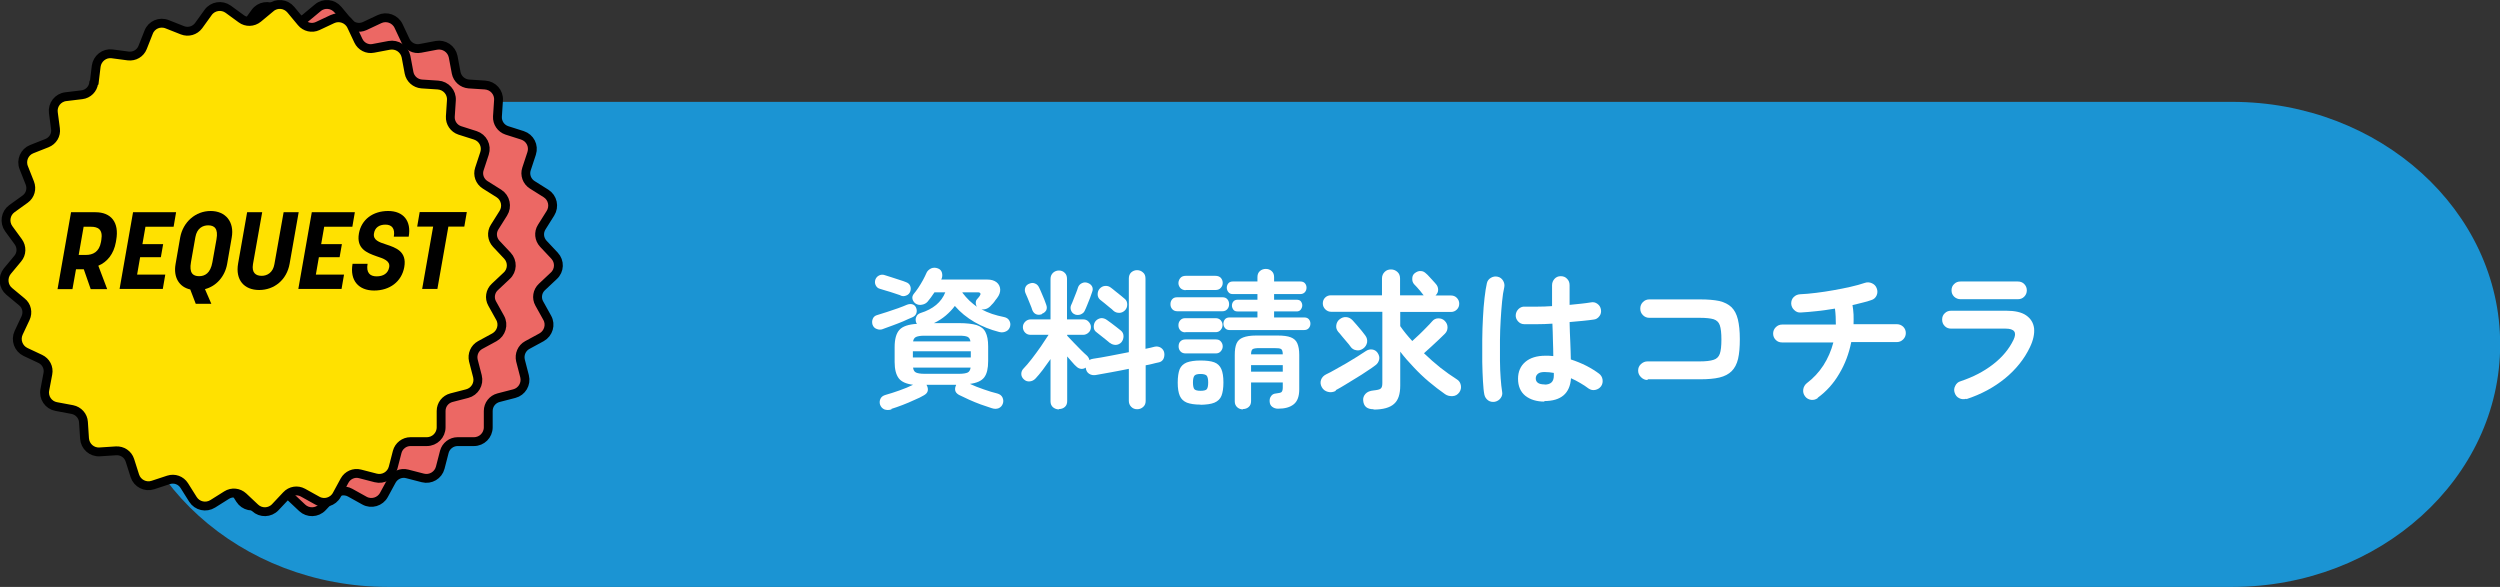 <?xml version="1.0" encoding="UTF-8"?>
<svg id="_レイヤー_2" data-name="レイヤー 2" xmlns="http://www.w3.org/2000/svg" viewBox="0 0 141.12 33.13">
  <rect x="0" y="0" width="141.12" height="33.13" fill="#333333" stroke="none"/>
  <defs>
    <style>
      .cls-1 {
        fill: #fff;
      }

      .cls-2 {
        fill: #ffe100;
      }

      .cls-2, .cls-3 {
        stroke: #000;
        stroke-miterlimit: 10;
        stroke-width: .5px;
      }

      .cls-4 {
        fill: #1b94d3;
      }

      .cls-3 {
        fill: #ec6864;
      }
    </style>
  </defs>
  <g id="ol">
    <g id="_レイヤー_2-2" data-name=" レイヤー 2-2">
      <path class="cls-4" d="M21.91,33.13c-8.34,0-15.13-6.14-15.13-13.69s6.78-13.69,15.13-13.69h104.09c8.34,0,15.13,6.14,15.13,13.69s-6.78,13.69-15.13,13.69H21.91Z"/>
    </g>
    <path class="cls-3" d="M7.98,4.65l.11-.91c.06-.44.46-.76.9-.7l.91.12c.35.04.68-.15.81-.48l.34-.86c.16-.42.63-.62,1.05-.45l.86.34c.33.13.7.02.91-.26l.54-.75c.26-.36.77-.44,1.13-.18l.74.54c.28.21.67.2.95-.03l.71-.59c.34-.29.85-.24,1.14.11l.59.71c.22.27.6.36.92.21l.83-.39c.4-.19.89-.02,1.08.39l.39.83c.15.32.5.5.84.43l.9-.17c.44-.08.86.2.95.64l.17.91c.07.35.36.6.71.63l.92.06c.45.03.79.41.76.86l-.06.92c-.02.35.2.67.53.78l.88.28c.43.14.66.59.52,1.02l-.29.88c-.11.33.02.7.32.89l.78.49c.38.24.49.74.25,1.12l-.49.78c-.19.3-.15.68.09.94l.63.67c.31.33.29.84-.04,1.14l-.67.63c-.26.24-.32.63-.15.93l.45.81c.22.39.07.88-.32,1.1l-.81.44c-.31.17-.46.53-.38.87l.23.89c.11.43-.15.87-.58.98l-.89.23c-.34.09-.58.39-.58.75v.92c0,.45-.36.81-.81.81h-.92c-.35,0-.66.24-.75.58l-.23.89c-.11.43-.55.69-.98.58l-.89-.23c-.34-.09-.7.07-.87.38l-.44.81c-.21.39-.71.54-1.1.32l-.81-.45c-.31-.17-.69-.11-.93.15l-.63.67c-.31.33-.82.34-1.14.04l-.67-.63c-.26-.24-.64-.28-.94-.09l-.78.49c-.38.24-.88.13-1.12-.25l-.49-.78c-.19-.3-.55-.43-.89-.32l-.88.29c-.42.14-.88-.09-1.02-.52l-.28-.88c-.11-.34-.43-.55-.78-.53l-.92.06c-.45.03-.83-.31-.86-.76l-.06-.92c-.02-.35-.28-.64-.63-.71l-.91-.17c-.44-.08-.73-.51-.64-.95l.17-.9c.07-.35-.11-.69-.43-.84l-.83-.39c-.4-.19-.58-.67-.39-1.08l.39-.83c.15-.32.07-.7-.21-.92l-.71-.59c-.34-.28-.39-.79-.11-1.14l.59-.71c.23-.27.24-.66.03-.95l-.54-.74c-.26-.36-.18-.87.18-1.13l.75-.54c.29-.21.39-.58.26-.91l-.34-.86c-.17-.42.04-.89.45-1.05l.86-.34c.33-.13.53-.46.48-.81l-.12-.91c-.06-.44.26-.85.7-.9l.91-.11c.35-.04.63-.32.67-.67Z"/>
    <path class="cls-2" d="M5.32,4.65l.11-.91c.06-.44.46-.76.9-.7l.91.12c.35.04.68-.15.81-.48l.34-.86c.16-.42.63-.62,1.05-.45l.86.34c.33.13.7.02.91-.26l.54-.75c.26-.36.77-.44,1.13-.18l.74.54c.28.21.67.2.95-.03l.71-.59c.34-.29.85-.24,1.14.11l.59.71c.22.27.6.36.92.21l.83-.39c.4-.19.89-.02,1.08.39l.39.83c.15.32.5.5.84.43l.9-.17c.44-.08.86.2.95.64l.17.91c.07.35.36.6.71.63l.92.06c.45.03.79.41.76.86l-.06.92c-.02.35.2.67.53.78l.88.28c.43.14.66.59.52,1.02l-.29.88c-.11.33.02.7.32.89l.78.49c.38.24.49.74.25,1.12l-.49.78c-.19.3-.15.68.09.94l.63.67c.31.33.29.84-.04,1.14l-.67.63c-.26.24-.32.63-.15.93l.45.81c.22.39.07.88-.32,1.1l-.81.44c-.31.17-.46.53-.38.87l.23.89c.11.43-.15.87-.58.98l-.89.23c-.34.09-.58.39-.58.75v.92c0,.45-.36.81-.81.81h-.92c-.35,0-.66.24-.75.58l-.23.89c-.11.43-.55.69-.98.58l-.89-.23c-.34-.09-.7.07-.87.38l-.44.81c-.21.39-.71.54-1.1.32l-.81-.45c-.31-.17-.69-.11-.93.15l-.63.67c-.31.33-.82.34-1.14.04l-.67-.63c-.26-.24-.64-.28-.94-.09l-.78.49c-.38.24-.88.13-1.12-.25l-.49-.78c-.19-.3-.55-.43-.89-.32l-.88.29c-.42.14-.88-.09-1.02-.52l-.28-.88c-.11-.34-.43-.55-.78-.53l-.92.06c-.45.03-.83-.31-.86-.76l-.06-.92c-.02-.35-.28-.64-.63-.71l-.91-.17c-.44-.08-.73-.51-.64-.95l.17-.9c.07-.35-.11-.69-.43-.84l-.83-.39c-.4-.19-.58-.67-.39-1.08l.39-.83c.15-.32.07-.7-.21-.92l-.71-.59c-.34-.28-.39-.79-.11-1.14l.59-.71c.23-.27.24-.66.03-.95l-.54-.74c-.26-.36-.18-.87.18-1.13l.75-.54c.29-.21.39-.58.26-.91l-.34-.86c-.17-.42.04-.89.45-1.05l.86-.34c.33-.13.53-.46.48-.81l-.12-.91c-.06-.44.26-.85.7-.9l.91-.11c.35-.04.63-.32.67-.67Z"/>
    <g>
      <path d="M3.25,16.31l.76-4.33h1.38c.87,0,1.35.56,1.17,1.57l-.02.12c-.12.67-.49,1.12-.99,1.33l.5,1.32h-.93l-.39-1.12h-.44l-.2,1.12h-.85ZM4.44,14.39h.42c.37,0,.74-.16.84-.73l.02-.12c.1-.6-.2-.74-.58-.74h-.42l-.28,1.6Z"/>
      <path d="M6.75,16.31l.76-4.33h2.43l-.14.82h-1.59l-.17.98h1.17l-.13.74h-1.17l-.17.98h1.59l-.14.81h-2.43Z"/>
      <path d="M11.05,17.15l-.31-.81c-.63-.14-.96-.69-.83-1.43l.26-1.5c.16-.88.87-1.5,1.72-1.5s1.35.62,1.19,1.5l-.26,1.5c-.13.71-.62,1.25-1.25,1.41l.36.83h-.88ZM11.99,14.8l.23-1.29c.11-.61-.12-.79-.47-.79-.3,0-.63.16-.72.66l-.25,1.42c-.11.61.11.79.46.79.32,0,.64-.16.75-.79Z"/>
      <path d="M13.44,14.88l.51-2.9h.85l-.52,2.93c-.08.48.15.66.49.66.31,0,.64-.18.72-.66l.52-2.93h.85l-.51,2.9c-.16.92-.87,1.49-1.72,1.49s-1.35-.57-1.19-1.49Z"/>
      <path d="M16.84,16.31l.76-4.33h2.43l-.14.82h-1.59l-.17.98h1.17l-.13.74h-1.17l-.17.98h1.59l-.14.81h-2.43Z"/>
      <path d="M19.9,14.89h.85c-.09.5.13.71.51.71s.65-.17.71-.52c.06-.36-.31-.48-.73-.62-.53-.19-1.13-.42-.98-1.28.14-.79.79-1.27,1.65-1.27s1.32.56,1.16,1.45h-.84c.08-.46-.11-.68-.47-.68s-.6.17-.65.5c-.06.37.28.49.69.62.54.18,1.18.39,1.02,1.28-.15.82-.82,1.32-1.7,1.32s-1.38-.57-1.22-1.5Z"/>
      <path d="M23.83,16.31l.62-3.52h-.9l.14-.82h2.66l-.14.82h-.9l-.62,3.52h-.85Z"/>
    </g>
    <g>
      <path class="cls-1" d="M49.85,18.57c-.12.05-.24.05-.36,0-.12-.04-.2-.13-.24-.25-.03-.11-.03-.22.02-.33.04-.1.13-.18.26-.21.15-.05.33-.1.54-.17.21-.07.41-.14.62-.21.2-.07.37-.14.51-.2.11-.04.21-.05.31-.02.1.03.17.1.21.21.04.11.04.21,0,.31s-.12.17-.24.22c-.14.06-.31.13-.5.22-.2.08-.39.16-.59.23-.2.07-.37.14-.52.19ZM50.83,16.67c-.09-.03-.21-.07-.36-.12-.15-.05-.3-.1-.45-.14-.15-.05-.27-.08-.36-.11-.11-.03-.18-.1-.23-.2s-.05-.21-.02-.31c.04-.11.11-.19.21-.24.1-.05.21-.06.32-.02.1.03.22.07.38.12.16.05.31.1.46.15.16.05.28.09.37.13.11.04.19.11.23.21.04.1.04.21,0,.32-.04.1-.11.18-.22.22-.11.05-.22.05-.33,0ZM50.32,23.11c-.15.05-.28.04-.4,0-.11-.05-.19-.13-.24-.26-.04-.12-.03-.23.02-.34.05-.11.15-.18.29-.22.23-.06.49-.15.78-.25.29-.1.55-.21.77-.32-.39-.05-.66-.17-.81-.37-.15-.2-.23-.5-.23-.92v-.83c0-.46.09-.78.27-.98.18-.2.51-.31.99-.34,0-.01-.01-.02-.02-.03s-.01-.02-.02-.03c-.04-.11-.05-.22,0-.33.04-.11.12-.18.24-.22.71-.22,1.18-.61,1.4-1.17h-.61c-.14.21-.27.39-.39.53-.08.09-.19.15-.32.17-.13.03-.25,0-.35-.06-.09-.06-.15-.15-.18-.25-.03-.11,0-.21.07-.3.08-.1.17-.21.26-.35.09-.14.18-.28.26-.43.08-.15.15-.29.2-.41.05-.11.14-.19.26-.25.12-.05.25-.05.38,0,.12.04.2.13.23.24s.03.24-.02.35l-.02.04h2.6c.22,0,.39.05.52.15.13.1.2.24.21.4.01.16-.05.33-.18.5-.06.07-.11.14-.15.2-.04.06-.1.12-.16.18-.16.2-.35.28-.57.25.19.1.39.19.6.26.21.07.44.13.69.18.13.03.22.09.28.19.06.1.08.21.05.33-.03.12-.1.22-.22.28s-.25.08-.4.04c-.5-.13-.96-.31-1.39-.56s-.8-.55-1.11-.91c-.14.19-.31.37-.51.54-.2.17-.42.31-.67.43h1.42c.42,0,.75.04.99.11.24.08.41.21.5.4.1.19.15.46.15.8v.83c0,.42-.07.72-.22.92-.15.2-.42.32-.81.37.23.11.49.21.78.31.29.1.54.18.76.23.15.04.25.12.3.23.05.11.06.23.02.34-.04.12-.12.21-.23.26-.12.05-.25.05-.4,0-.19-.06-.39-.13-.62-.21-.23-.08-.45-.18-.66-.27-.21-.1-.4-.19-.57-.27-.12-.07-.19-.15-.21-.25-.02-.1,0-.2.05-.3,0,0,0,0,0-.01s0,0,0-.01h-1.67s0,.03.02.04c.05.1.07.2.05.3s-.09.18-.21.25c-.15.09-.33.18-.55.27-.21.1-.43.19-.66.28-.23.09-.44.16-.63.22ZM51.53,20.18h3.27s0-.35,0-.35h-3.27v.35ZM52.16,21.1h2c.21,0,.37-.03.46-.07.09-.04.15-.14.17-.28h-3.25c.02.15.08.24.17.28.09.04.24.07.46.07ZM51.54,19.27h3.24c-.02-.13-.08-.22-.17-.26-.09-.04-.24-.06-.45-.06h-2c-.21,0-.36.03-.45.07-.09.04-.15.13-.17.26ZM55.16,17.34c-.05-.07-.08-.15-.08-.24s.02-.16.08-.22c.03-.03.05-.06.07-.08s.04-.05.07-.09c.04-.06.06-.11.04-.15-.02-.04-.07-.06-.15-.06h-.86s0,.03,0,.03c.12.16.26.31.39.44.14.13.29.25.44.36Z"/>
      <path class="cls-1" d="M59.77,23.11c-.12,0-.23-.04-.33-.12-.09-.08-.14-.19-.14-.33v-2.39c-.15.21-.29.41-.44.61-.15.2-.29.36-.42.5-.09.09-.2.14-.32.15-.13.01-.24-.03-.33-.12-.09-.08-.14-.19-.14-.3s.04-.22.12-.3c.13-.13.29-.32.47-.55.18-.23.35-.47.52-.71.17-.25.31-.46.43-.65h-1.02c-.12,0-.22-.04-.3-.12-.08-.08-.13-.19-.13-.31,0-.12.04-.22.13-.31.08-.08.19-.13.3-.13h1.13s0-2.29,0-2.29c0-.14.05-.25.14-.34.09-.08.2-.13.33-.13s.24.04.33.13c.09.08.13.2.13.34v2.29s.92,0,.92,0c.12,0,.22.04.3.13.08.08.13.19.13.3,0,.12-.04.23-.13.31-.08.08-.19.13-.3.13h-.91v.05c.1.11.22.24.36.38.14.15.28.29.42.43.14.14.25.24.34.32.07.07.12.16.14.25.06-.05.13-.07.21-.08.26-.04.58-.09.93-.16.36-.07.72-.14,1.08-.21v-4.15c0-.15.04-.26.13-.35.09-.08.2-.13.33-.13.13,0,.24.04.34.13.1.08.14.2.14.35v3.96c.1-.02.19-.04.28-.06.08-.02.16-.04.24-.06.13-.03.25,0,.35.06.1.07.17.16.19.29.02.13,0,.24-.05.35-.06.1-.15.17-.28.19-.11.02-.22.05-.34.08-.12.03-.25.06-.38.08v2.01c0,.14-.04.25-.14.34-.1.09-.21.13-.34.13s-.24-.04-.33-.13c-.09-.09-.14-.2-.14-.34v-1.81c-.33.07-.66.13-.98.19-.33.06-.62.11-.89.16-.14.02-.26,0-.37-.07-.11-.07-.17-.18-.19-.32v-.03c-.09.06-.18.08-.27.07s-.18-.05-.26-.13c-.07-.06-.15-.14-.24-.25s-.19-.21-.28-.32v2.52c0,.14-.04.25-.13.33-.09.08-.2.12-.33.12ZM58.82,17.73c-.12.05-.23.05-.33.01-.1-.04-.17-.12-.22-.24-.02-.08-.06-.18-.11-.3-.05-.12-.1-.24-.15-.37-.05-.12-.09-.22-.13-.3-.04-.11-.04-.21,0-.31s.12-.17.23-.21c.12-.05.23-.05.33,0,.1.04.17.12.22.23.03.07.08.16.13.29s.11.25.16.38c.05.13.09.23.11.3.04.11.04.21,0,.3-.05.09-.13.16-.24.2ZM60.68,17.75c-.11-.04-.18-.12-.22-.22-.04-.1-.04-.2,0-.3.04-.08.08-.18.13-.31.05-.13.1-.26.15-.38.05-.13.09-.23.11-.31.04-.12.12-.2.23-.25.11-.05.21-.05.32-.01.11.04.19.1.24.19.05.09.06.2.01.32-.03.09-.07.2-.12.34-.05.14-.11.27-.16.4-.05.13-.1.24-.14.32-.04.1-.12.16-.23.21-.11.04-.22.04-.33,0ZM62.65,19.36c-.06-.05-.13-.11-.23-.19s-.19-.15-.29-.23-.18-.14-.24-.19c-.1-.07-.15-.17-.15-.3s.03-.23.1-.32c.08-.1.19-.15.3-.17.12-.01.23.02.34.1.06.04.14.1.25.18s.2.15.3.23c.1.08.18.14.24.19.1.08.15.19.15.32,0,.13-.04.24-.12.34-.08.09-.19.14-.31.15-.12,0-.23-.03-.33-.11ZM62.85,17.54c-.05-.05-.12-.12-.22-.19-.1-.08-.19-.16-.29-.24-.1-.08-.17-.14-.24-.19-.09-.08-.14-.18-.14-.3s.03-.23.11-.32c.09-.1.19-.15.31-.16.12-.01.23.02.33.1.06.04.14.11.24.19.1.08.2.16.3.24.1.08.18.15.24.2.1.08.14.19.14.32,0,.13-.04.24-.13.33-.09.09-.2.14-.32.14-.12,0-.23-.03-.33-.12Z"/>
      <path class="cls-1" d="M66.46,17.57c-.12,0-.22-.04-.29-.12-.07-.08-.1-.17-.1-.28s.03-.2.1-.28c.07-.08.16-.11.29-.11h2.54c.12,0,.21.03.28.11.07.08.1.17.1.28s-.03.2-.1.28c-.07.08-.16.12-.28.12h-2.54ZM67.77,22.84c-.33,0-.58-.04-.77-.11-.19-.08-.32-.2-.4-.38-.08-.18-.12-.43-.12-.75,0-.33.04-.58.11-.76.08-.18.21-.3.4-.38.19-.07.45-.11.77-.11.33,0,.59.03.78.1.19.07.32.2.4.38.08.18.12.43.12.76,0,.32-.04.57-.11.75-.07.18-.21.31-.4.39-.19.08-.45.11-.78.12ZM66.93,16.38c-.12,0-.22-.04-.3-.12-.07-.08-.11-.18-.11-.28s.04-.21.11-.29c.07-.08.17-.12.3-.12h1.68c.13,0,.23.04.3.11.07.08.11.17.11.29s-.04.2-.11.28c-.07.08-.17.12-.3.12h-1.68ZM66.91,18.76c-.12,0-.22-.04-.29-.12-.07-.08-.1-.17-.1-.28s.03-.2.1-.28.16-.12.29-.12h1.71c.12,0,.21.04.28.11.07.08.11.17.11.28s-.04.2-.11.28c-.07.08-.16.12-.28.12h-1.71ZM66.92,19.95c-.12,0-.22-.04-.29-.12-.07-.08-.1-.17-.1-.28,0-.11.03-.21.1-.28s.16-.11.29-.11h1.71c.12,0,.21.03.28.11.07.08.11.17.11.28,0,.11-.04.2-.11.28-.07.08-.16.12-.28.12h-1.71ZM67.77,22.06c.18,0,.3-.03.35-.09.05-.06.08-.19.08-.38,0-.19-.03-.31-.08-.38-.05-.06-.17-.1-.35-.1s-.29.03-.35.1c-.05.07-.08.19-.08.38,0,.19.03.32.08.38.06.06.17.09.35.09ZM69.4,18.63c-.11,0-.19-.04-.25-.11-.06-.07-.09-.16-.09-.25s.03-.18.09-.25c.06-.07.15-.1.25-.1h1.58v-.34h-1.13c-.1,0-.18-.03-.23-.1-.05-.07-.08-.15-.08-.23,0-.09.03-.17.08-.23.05-.06.13-.1.23-.1h1.13v-.32h-1.39c-.11,0-.19-.03-.25-.11-.06-.07-.09-.16-.09-.25s.03-.18.09-.25c.06-.07.15-.1.25-.1h1.39s0-.25,0-.25c0-.15.05-.26.14-.34.09-.08.21-.12.33-.12.13,0,.24.04.33.12.09.08.14.19.14.34v.25s1.48,0,1.48,0c.11,0,.2.03.26.1.06.07.09.15.09.25s-.03.18-.09.25c-.06.07-.15.11-.26.11h-1.48v.32h1.28c.1,0,.18.03.23.09.05.07.08.14.08.23,0,.08-.03.16-.08.23-.05.07-.13.11-.23.11h-1.28v.34h1.7c.11,0,.2.03.26.1.06.07.09.15.09.25s-.03.18-.09.25c-.06.07-.14.11-.26.11h-4.22ZM70.16,23.11c-.12,0-.23-.04-.32-.12-.09-.08-.14-.19-.14-.33v-2.62c0-.28.03-.49.1-.65.07-.16.19-.27.37-.34s.42-.11.74-.11h1.2c.32,0,.57.03.75.1.18.07.3.18.37.34.07.16.11.37.11.65v1.95c0,.39-.1.67-.31.84-.21.17-.5.25-.89.25-.13,0-.24-.04-.33-.11s-.13-.16-.14-.28c-.01-.12.01-.23.08-.32.06-.09.15-.14.28-.15.16-.02.27-.04.31-.08.04-.04.07-.12.07-.25v-.29s-1.79,0-1.79,0v1.05c0,.14-.04.25-.13.33-.09.08-.2.12-.33.12ZM70.62,20h1.79c0-.17-.04-.27-.1-.3-.06-.04-.19-.05-.39-.05h-.82c-.2,0-.33.02-.39.06-.06.04-.09.14-.09.3ZM70.62,20.98h1.79v-.37h-1.79v.37Z"/>
      <path class="cls-1" d="M75.41,22.06c-.15.08-.3.1-.45.06-.15-.04-.27-.12-.35-.27-.07-.13-.09-.27-.04-.41.05-.14.15-.24.29-.31.15-.07.32-.16.51-.27.2-.11.4-.22.62-.35.21-.13.42-.25.61-.37s.36-.23.51-.33c.11-.07.23-.1.36-.08.13.02.23.09.3.2.08.12.11.25.08.37s-.09.23-.2.31c-.13.1-.3.22-.49.34-.19.13-.39.26-.61.39s-.42.26-.62.38c-.2.12-.38.23-.54.31ZM77.53,23.1c-.36,0-.55-.16-.58-.48-.02-.15.03-.28.13-.39s.25-.17.45-.19c.2-.02.34-.05.4-.1.07-.05.1-.15.1-.31v-4.03s-2.89,0-2.89,0c-.13,0-.24-.05-.33-.14-.09-.09-.14-.2-.14-.33s.04-.24.13-.33c.09-.09.2-.13.33-.13h2.88s0-.95,0-.95c0-.15.05-.27.15-.37s.22-.14.36-.14c.14,0,.26.05.36.14.1.09.15.21.15.37v.95s1.33,0,1.33,0c0-.01-.02-.03-.04-.05-.03-.04-.08-.1-.14-.18-.06-.07-.13-.15-.19-.22-.07-.07-.12-.13-.17-.18-.07-.08-.11-.19-.1-.32,0-.13.05-.23.14-.3.11-.08.22-.13.33-.12.12,0,.22.05.32.15.04.03.1.09.17.17.07.08.15.16.22.24.07.08.13.14.16.18.08.09.12.2.12.32,0,.12-.05.23-.15.32h.87c.13,0,.24.04.33.13.09.09.14.2.14.33s-.04.24-.13.33c-.09.09-.2.14-.33.14h-2.87s0,.8,0,.8c.2.29.43.57.68.84.12-.11.26-.24.41-.38.15-.14.28-.28.41-.41.13-.13.23-.24.3-.32.09-.11.21-.17.35-.17.14,0,.26.04.36.14.11.11.16.23.16.37s-.05.26-.15.36c-.08.08-.2.19-.33.32-.14.13-.28.26-.43.4-.15.14-.29.26-.42.38.3.29.61.56.92.81.32.25.63.47.93.66.12.07.2.18.23.33s0,.28-.08.4c-.1.14-.22.21-.38.22-.16.01-.3-.02-.43-.11-.3-.21-.6-.44-.91-.7s-.6-.54-.87-.83c-.28-.29-.53-.58-.75-.87v1.91c0,.49-.11.83-.35,1.04-.23.21-.62.32-1.15.32ZM76.94,19.68c-.12.08-.25.12-.38.09-.14-.02-.25-.09-.33-.21-.04-.06-.11-.15-.2-.25-.09-.1-.18-.21-.27-.32-.09-.11-.16-.2-.22-.26-.09-.11-.13-.23-.11-.37.02-.14.08-.25.18-.33.12-.1.25-.14.38-.13.14.01.26.07.37.19.06.06.13.15.23.26.1.11.19.22.28.33.09.11.16.2.2.26.09.12.12.25.1.39-.03.14-.1.26-.23.35Z"/>
      <path class="cls-1" d="M84.38,22.68c-.14.02-.27,0-.38-.08-.11-.08-.18-.19-.21-.32-.04-.19-.06-.44-.08-.76s-.03-.68-.04-1.08c0-.4,0-.82,0-1.25,0-.43.02-.85.04-1.26.02-.41.05-.78.09-1.12.04-.33.08-.61.13-.82.03-.14.11-.24.23-.31.12-.07.25-.09.38-.06.14.03.24.11.31.23.07.12.09.25.06.38-.05.21-.09.47-.12.79-.03.32-.06.66-.08,1.04-.02.38-.04.76-.04,1.15,0,.39,0,.78,0,1.15,0,.37.02.7.04,1,.02.3.05.55.08.74.03.14,0,.26-.08.37-.08.11-.19.18-.33.21ZM87.19,22.67c-.45,0-.81-.11-1.09-.33-.27-.22-.41-.54-.41-.96,0-.4.14-.72.41-.95.27-.23.65-.35,1.13-.35.15,0,.3,0,.45.02,0-.26-.01-.55-.02-.87,0-.31-.02-.63-.03-.96-.3.02-.59.03-.87.03-.28,0-.52,0-.72,0-.14,0-.26-.06-.35-.16-.09-.1-.14-.22-.13-.36.01-.14.07-.25.16-.34.1-.09.21-.14.35-.13.2,0,.43,0,.7,0s.55-.01.84-.03c0-.21,0-.42,0-.62s0-.38,0-.56c0-.14.05-.26.14-.36.09-.1.21-.15.35-.15.15,0,.27.05.36.15.1.1.14.22.14.36,0,.17,0,.36,0,.54s0,.38,0,.57c.25-.02.47-.05.68-.07.21-.02.38-.05.52-.07.14-.03.26,0,.37.08.11.08.18.19.2.33.02.13,0,.26-.09.37-.08.11-.19.18-.33.19-.16.02-.35.05-.59.07s-.49.05-.76.07c.01.39.02.77.04,1.14s.02.69.03.97c.31.1.6.22.88.36.27.14.51.29.71.44.11.08.18.2.2.33.02.14,0,.26-.08.38-.08.11-.19.18-.33.21-.14.03-.26,0-.38-.08-.14-.11-.3-.21-.47-.31-.17-.1-.34-.19-.52-.27-.06.86-.56,1.29-1.52,1.29ZM87.19,21.71c.35,0,.52-.17.52-.5,0-.02,0-.04,0-.07s0-.06,0-.09c-.17-.03-.34-.05-.52-.05-.17,0-.3.03-.38.1-.08.07-.12.15-.12.26s.04.19.12.25c.08.06.21.09.39.09Z"/>
      <path class="cls-1" d="M93,21.45c-.14,0-.26-.05-.37-.16s-.16-.23-.16-.37c0-.15.05-.27.16-.37s.23-.15.37-.15h2.95c.34,0,.6-.03.78-.09.17-.05.29-.17.35-.34.06-.17.09-.44.09-.8,0-.37-.03-.63-.09-.81-.06-.17-.17-.28-.35-.34-.17-.05-.43-.08-.77-.08h-2.86c-.14,0-.26-.05-.36-.15-.1-.1-.15-.22-.15-.37,0-.15.05-.27.15-.37.1-.1.22-.15.36-.15h2.86c.44,0,.8.03,1.09.09.29.07.52.19.69.35.17.17.29.4.36.69.07.29.11.66.11,1.11,0,.45-.03.82-.1,1.12-.07.29-.19.52-.36.69-.17.17-.4.29-.69.36-.29.07-.66.1-1.1.1h-2.95Z"/>
      <path class="cls-1" d="M102.61,22.47c-.11.08-.24.12-.38.1s-.26-.09-.34-.2c-.09-.12-.12-.25-.1-.39.02-.14.09-.26.2-.35.37-.28.68-.61.94-1.01.25-.39.44-.83.56-1.29h-2.89c-.14,0-.26-.04-.36-.14-.1-.1-.15-.22-.15-.36s.05-.26.15-.36c.1-.1.22-.15.36-.15h3.03c0-.3-.01-.6-.05-.9-.34.06-.67.1-1,.14-.33.04-.64.06-.93.08-.14.01-.26-.03-.37-.14-.11-.1-.16-.22-.17-.36,0-.15.04-.27.14-.37.1-.1.22-.15.36-.16.28-.01.58-.04.91-.08.33-.04.66-.09.99-.15.33-.06.65-.12.95-.19s.57-.14.8-.22c.14-.05.28-.04.41.02.13.06.22.15.27.29.05.13.05.27-.01.4-.06.13-.16.22-.3.26-.14.05-.3.1-.48.14-.18.05-.37.09-.58.14.03.17.05.35.06.54,0,.18.01.36,0,.54h2.44c.14,0,.26.05.36.14.1.1.15.22.15.36s-.05.26-.15.36c-.1.1-.22.15-.36.15h-2.57c-.13.65-.35,1.24-.68,1.79-.32.55-.73,1-1.21,1.35Z"/>
      <path class="cls-1" d="M110.99,22.51c-.14.04-.27.03-.39-.03-.13-.06-.21-.16-.26-.3s-.04-.27.03-.4c.06-.13.16-.22.3-.26.69-.23,1.3-.54,1.83-.95s.91-.87,1.16-1.39c.2-.42.05-.63-.45-.63h-3.07c-.14,0-.26-.04-.36-.14-.1-.1-.15-.22-.15-.37,0-.15.05-.27.15-.36.1-.1.22-.14.36-.14h3.11c.48,0,.86.08,1.12.26.26.18.41.42.45.73.03.31-.04.67-.24,1.08-.31.65-.78,1.24-1.4,1.75-.63.51-1.35.9-2.18,1.17ZM110.67,16.89c-.14,0-.26-.05-.36-.14-.1-.1-.15-.21-.15-.36,0-.15.05-.27.15-.36.1-.1.22-.14.36-.14h3.23c.14,0,.26.04.36.14.1.1.15.22.15.36,0,.14-.05.26-.15.36-.1.1-.22.14-.36.14h-3.23Z"/>
    </g>
  </g>
</svg>